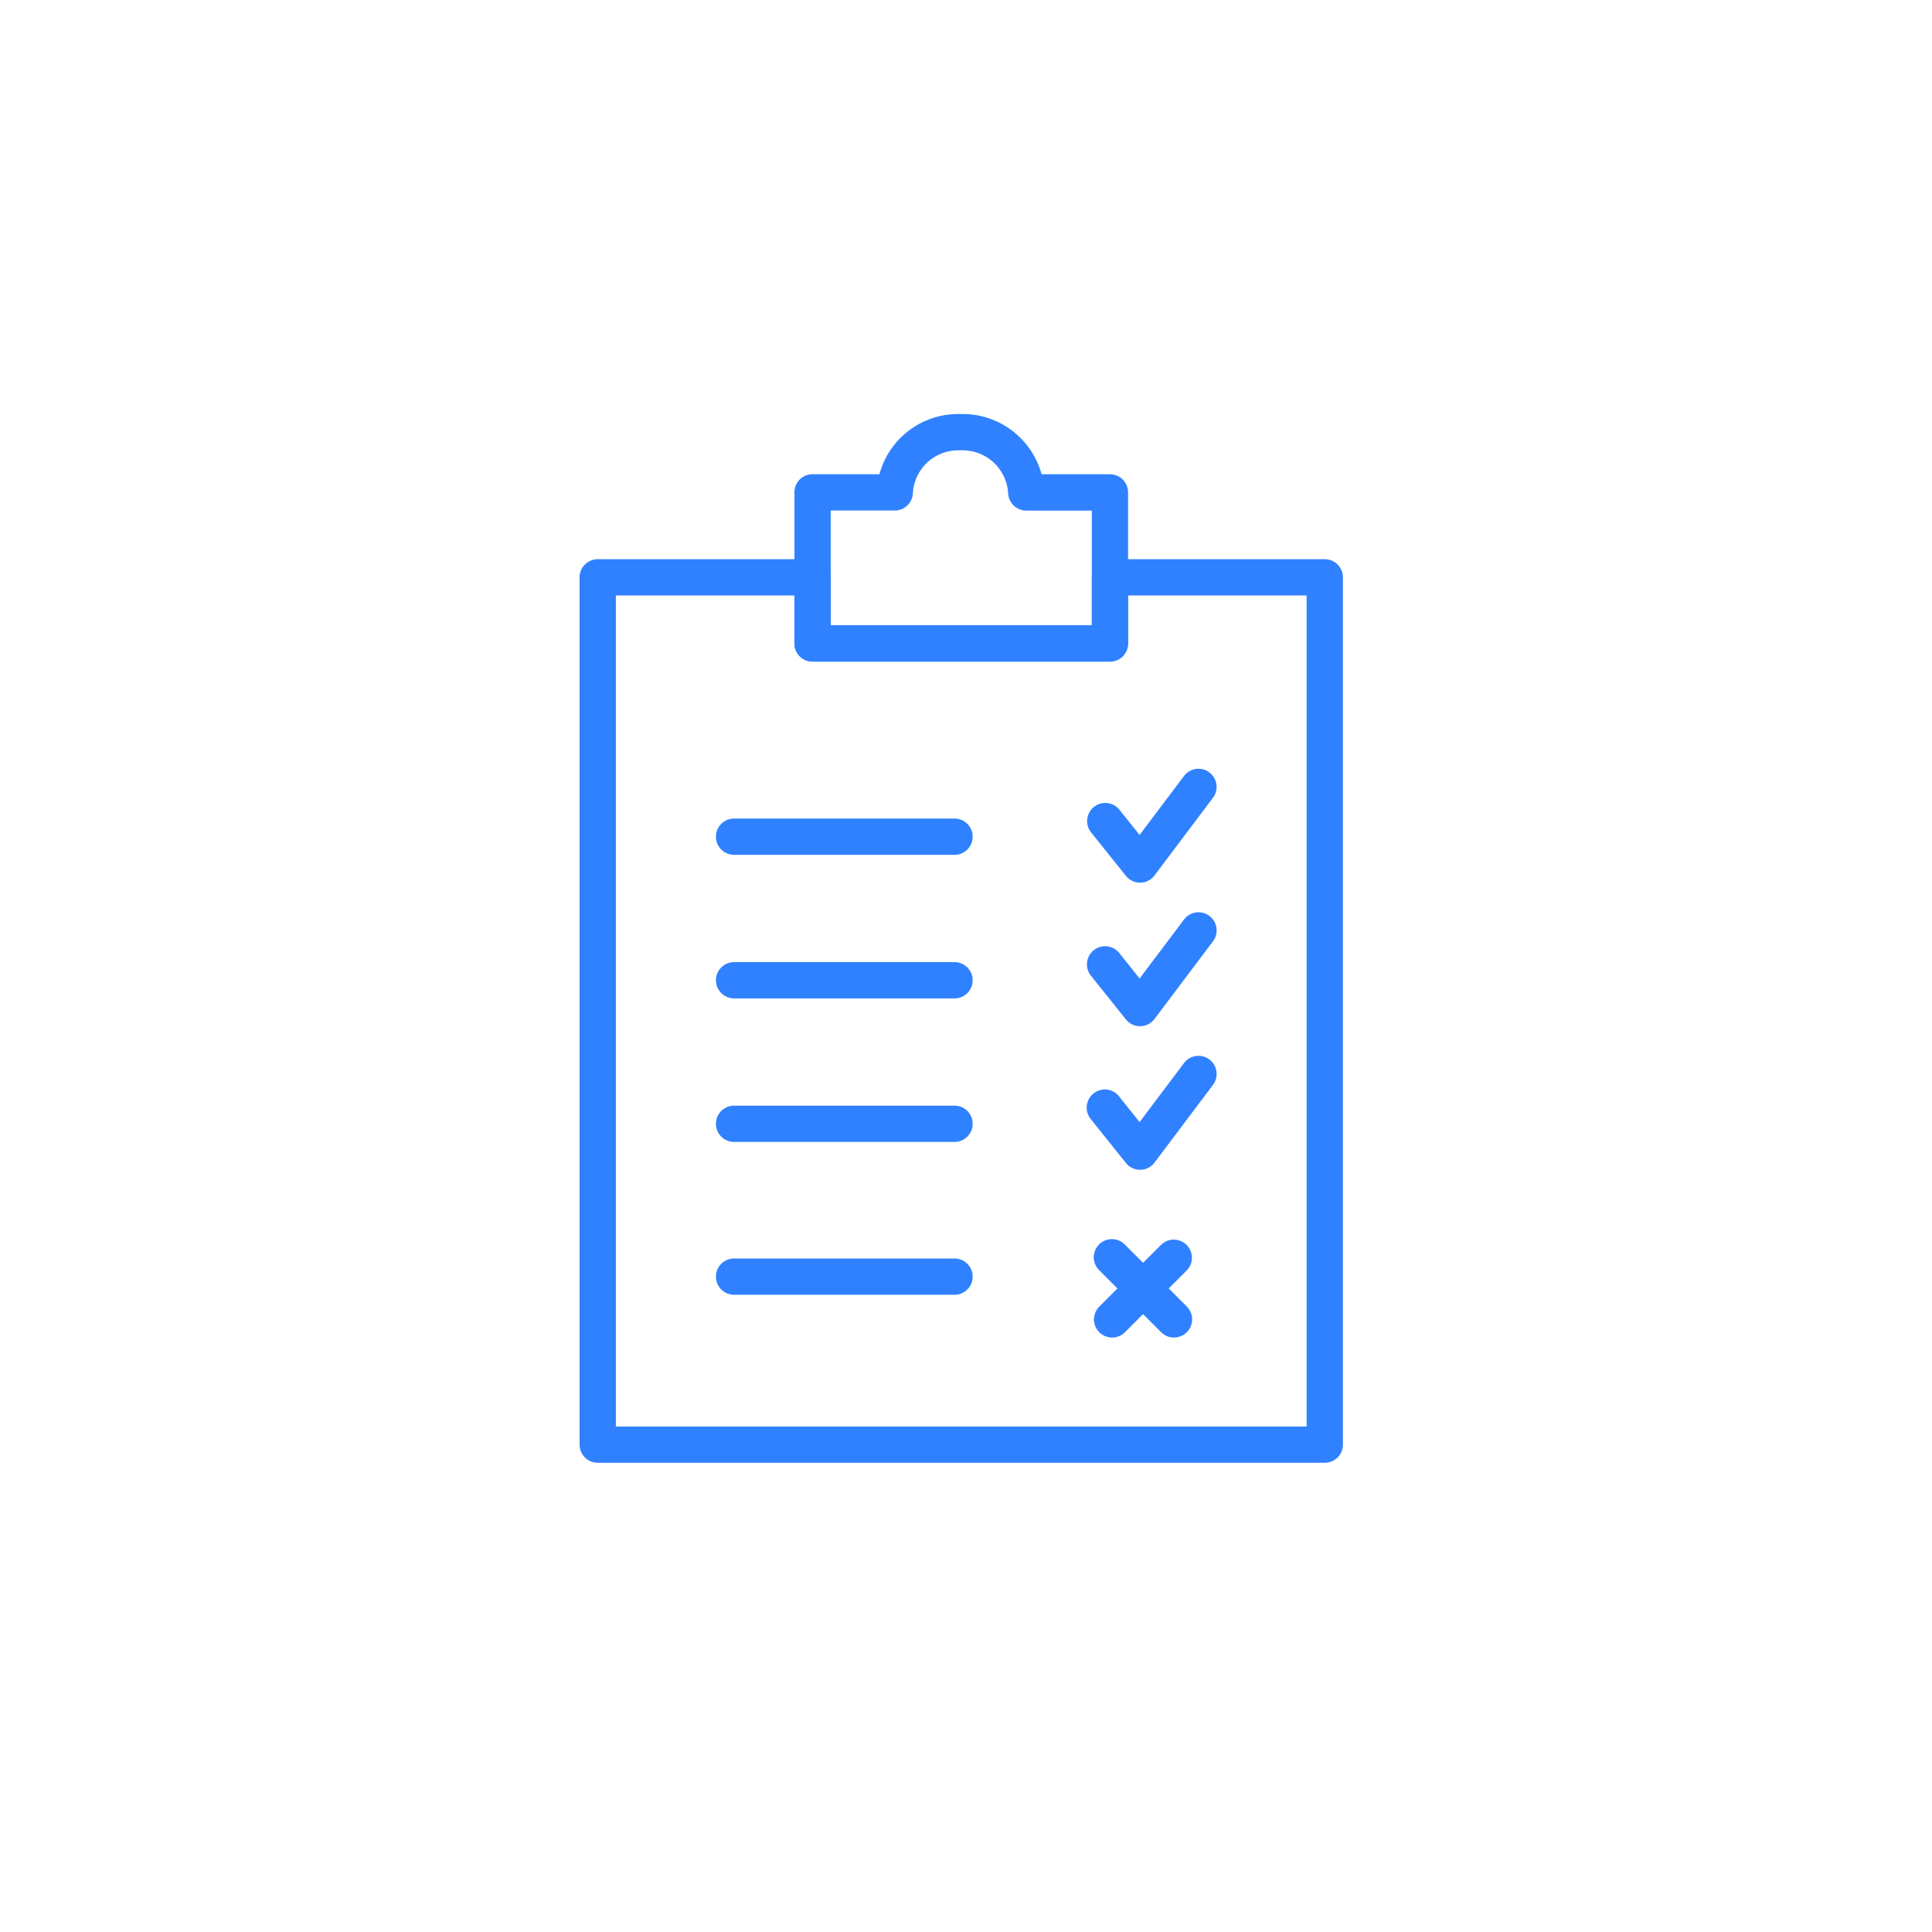 <svg xmlns="http://www.w3.org/2000/svg" xmlns:xlink="http://www.w3.org/1999/xlink" width="70" height="70" viewBox="0 0 70 70">
  <defs>
    <clipPath id="clip-path">
      <rect id="長方形_2036" data-name="長方形 2036" width="27.654" height="38" fill="#3081ff"/>
    </clipPath>
  </defs>
  <g id="グループ_3184" data-name="グループ 3184" transform="translate(-652 -1033)">
    <rect id="長方形_1961" data-name="長方形 1961" width="70" height="70" rx="10" transform="translate(652 1033)" fill="none" style="mix-blend-mode: multiply;isolation: isolate"/>
    <g id="グループ_3145" data-name="グループ 3145" transform="translate(673 1048)">
      <g id="グループ_3144" data-name="グループ 3144" transform="translate(0 0)" clip-path="url(#clip-path)">
        <path id="パス_4272" data-name="パス 4272" d="M27,35.057H.658A.656.656,0,0,1,0,34.4V2.975a.656.656,0,0,1,.658-.656H8.44a.656.656,0,0,1,.658.656V4.713h9.461V2.975a.655.655,0,0,1,.656-.656H27a.655.655,0,0,1,.656.656V34.4a.655.655,0,0,1-.656.656M1.314,33.744H26.341V3.633H19.872V5.371a.658.658,0,0,1-.658.658H8.44a.658.658,0,0,1-.658-.658V3.633H1.314Z" transform="translate(0 2.942)" fill="#3081ff"/>
        <path id="パス_4273" data-name="パス 4273" d="M14.861,8.971H4.087a.655.655,0,0,1-.656-.656V2.838a.655.655,0,0,1,.656-.656H6.51A2.959,2.959,0,0,1,9.362,0h.17a2.966,2.966,0,0,1,2.854,2.183h2.475a.656.656,0,0,1,.658.656V8.315a.656.656,0,0,1-.658.656M4.745,7.657h9.461V3.5H11.832a.659.659,0,0,1-.658-.619A1.651,1.651,0,0,0,9.532,1.316h-.17a1.645,1.645,0,0,0-1.64,1.559.655.655,0,0,1-.656.622H4.745Z" transform="translate(4.353 0)" fill="#3081ff"/>
        <path id="パス_4274" data-name="パス 4274" d="M10.822,7.775H2.834a.657.657,0,0,1,0-1.314h7.988a.657.657,0,1,1,0,1.314" transform="translate(2.763 8.197)" fill="#3081ff"/>
        <path id="パス_4275" data-name="パス 4275" d="M10.822,14.8H2.834a.657.657,0,0,1,0-1.314h7.988a.657.657,0,1,1,0,1.314" transform="translate(2.763 17.112)" fill="#3081ff"/>
        <path id="パス_4276" data-name="パス 4276" d="M10.031,9.793a.655.655,0,0,1-.513-.247L8.241,7.951A.658.658,0,0,1,9.268,7.13l.746.935,1.609-2.137a.657.657,0,0,1,1.05.79L10.555,9.53a.648.648,0,0,1-.515.263Z" transform="translate(10.275 7.188)" fill="#3081ff"/>
        <path id="パス_4277" data-name="パス 4277" d="M10.822,10.068H2.834a.657.657,0,0,1,0-1.314h7.988a.657.657,0,1,1,0,1.314" transform="translate(2.763 11.106)" fill="#3081ff"/>
        <path id="パス_4278" data-name="パス 4278" d="M10.031,12.085a.655.655,0,0,1-.513-.247L8.241,10.243a.658.658,0,0,1,1.028-.821l.746.935,1.609-2.137a.657.657,0,0,1,1.05.79l-2.119,2.813a.648.648,0,0,1-.515.263Z" transform="translate(10.275 10.096)" fill="#3081ff"/>
        <path id="パス_4279" data-name="パス 4279" d="M10.822,12.36H2.834a.657.657,0,0,1,0-1.314h7.988a.657.657,0,1,1,0,1.314" transform="translate(2.763 14.014)" fill="#3081ff"/>
        <path id="パス_4280" data-name="パス 4280" d="M10.031,14.378a.655.655,0,0,1-.513-.247L8.241,12.536a.657.657,0,1,1,1.028-.819l.746.932,1.609-2.137a.657.657,0,0,1,1.05.79l-2.119,2.816a.652.652,0,0,1-.515.261Z" transform="translate(10.275 13.005)" fill="#3081ff"/>
        <path id="パス_4281" data-name="パス 4281" d="M8.872,16.737a.657.657,0,0,1-.465-1.121l2.242-2.242a.657.657,0,0,1,.93.928L9.337,16.544a.654.654,0,0,1-.465.193" transform="translate(10.422 16.725)" fill="#3081ff"/>
        <path id="パス_4282" data-name="パス 4282" d="M11.113,16.737a.654.654,0,0,1-.465-.193L8.407,14.3a.657.657,0,1,1,.93-.928l2.242,2.242a.657.657,0,0,1-.465,1.121" transform="translate(10.422 16.725)" fill="#3081ff"/>
      </g>
    </g>
  </g>
</svg>
